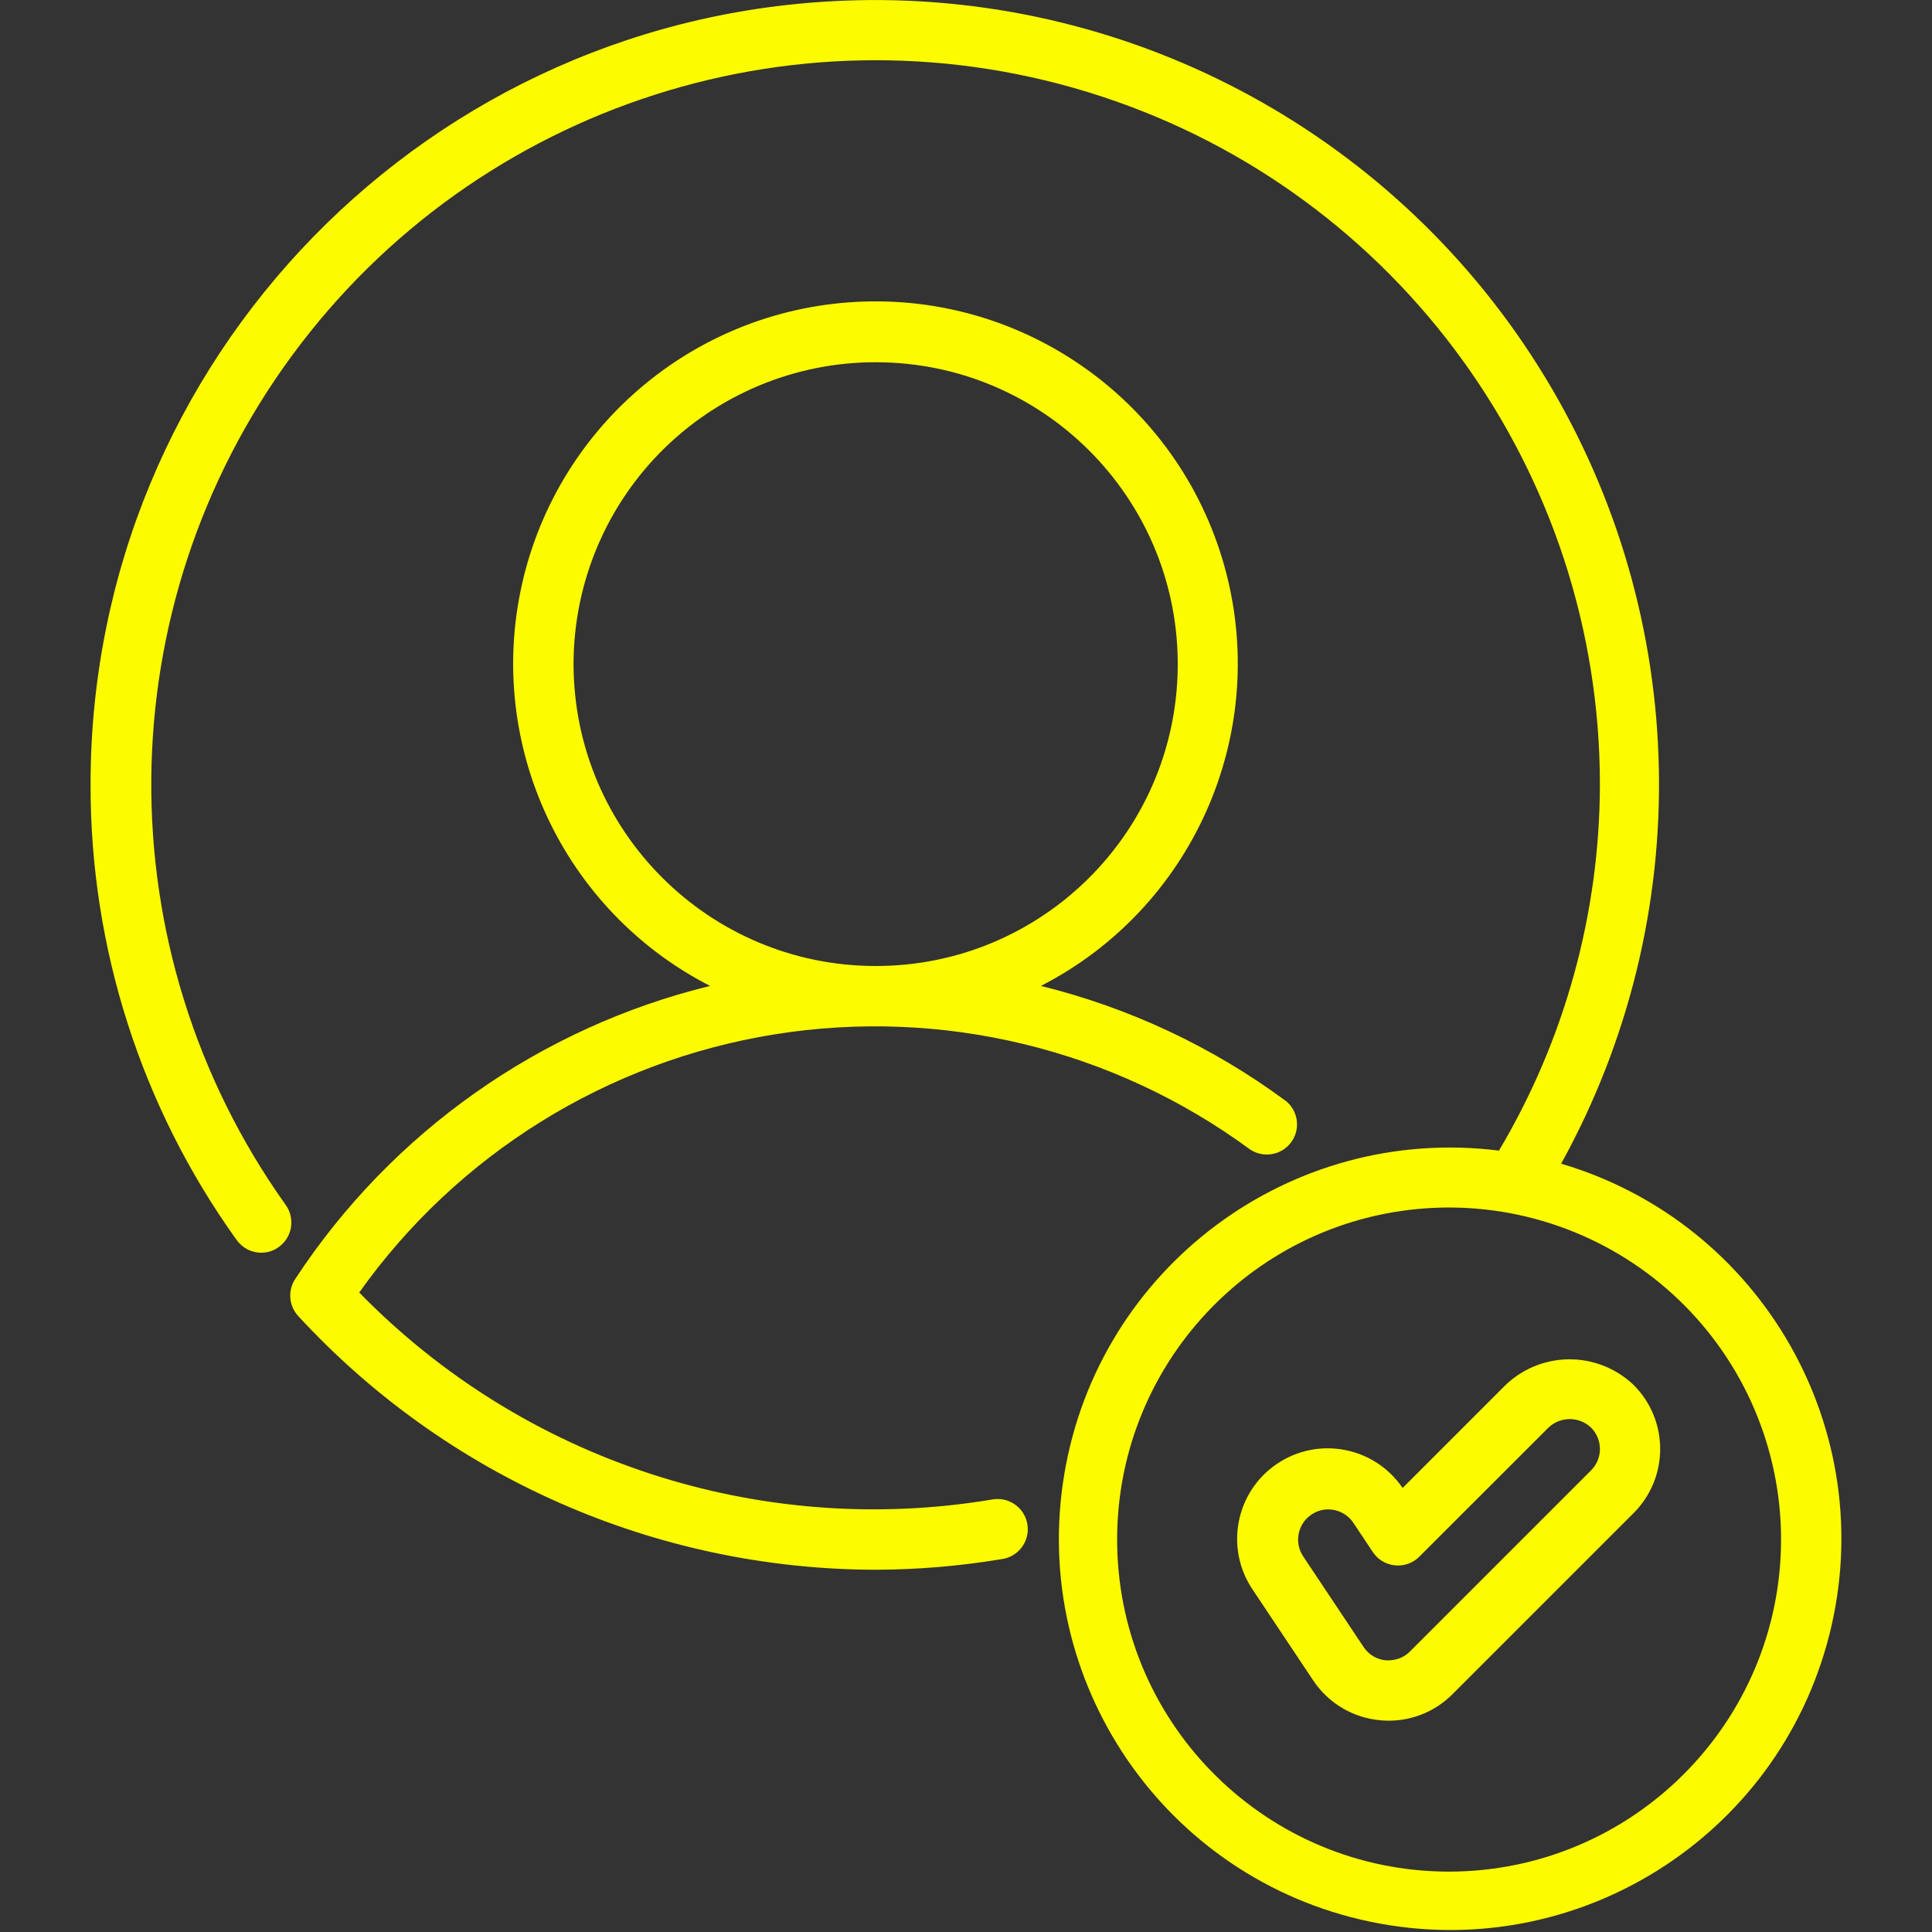 <svg xmlns="http://www.w3.org/2000/svg" xmlns:xlink="http://www.w3.org/1999/xlink" viewBox="0,0,256,256" width="256px" height="256px" fill-rule="nonzero"><rect x="0" y="0" width="256" height="256" fill="#333333" stroke="none"/><g fill="#fcfb00" fill-rule="nonzero" stroke="none" stroke-width="1" stroke-linecap="butt" stroke-linejoin="miter" stroke-miterlimit="10" stroke-dasharray="" stroke-dashoffset="0" font-family="none" font-weight="none" font-size="none" text-anchor="none" style="mix-blend-mode: normal"><g transform="scale(4,4)"><path d="M28.348,0.01c-14.105,0.343 -25.358,11.881 -25.348,25.99c-0.008,5.409 1.685,10.684 4.84,15.078c0.188,0.263 0.491,0.42 0.814,0.42c0.208,0 0.411,-0.065 0.58,-0.188c0.448,-0.321 0.552,-0.944 0.232,-1.393c-6.018,-8.444 -5.931,-19.798 0.215,-28.149c6.146,-8.351 16.962,-11.809 26.813,-8.572c9.851,3.236 16.509,12.434 16.505,22.803c-0.01,4.266 -1.165,8.45 -3.344,12.117c-6.898,-0.868 -13.252,3.862 -14.399,10.718c-1.148,6.857 3.32,13.398 10.124,14.823c6.804,1.425 13.521,-2.772 15.222,-9.513c1.701,-6.741 -2.221,-13.623 -8.887,-15.596c4.503,-8.146 4.303,-18.079 -0.523,-26.038c-4.826,-7.959 -13.541,-12.728 -22.846,-12.501zM28.609,9.99c-5.466,0.178 -10.12,4.03 -11.318,9.366c-1.198,5.336 1.364,10.807 6.23,13.304c-5.644,1.381 -10.555,4.851 -13.742,9.709c-0.253,0.384 -0.211,0.891 0.102,1.229c4.924,5.342 11.854,8.387 19.119,8.402c1.4,-0.004 2.798,-0.121 4.18,-0.352c0.361,-0.048 0.667,-0.289 0.799,-0.629c0.132,-0.34 0.069,-0.724 -0.165,-1.004c-0.234,-0.28 -0.601,-0.41 -0.959,-0.34c-7.687,1.281 -15.514,-1.281 -20.955,-6.859c3.254,-4.578 8.21,-7.659 13.756,-8.551c5.546,-0.892 11.218,0.479 15.744,3.805c0.445,0.305 1.051,0.203 1.371,-0.231c0.32,-0.434 0.238,-1.044 -0.186,-1.378h-0.004c-2.423,-1.789 -5.176,-3.08 -8.1,-3.801c4.996,-2.564 7.546,-8.25 6.138,-13.686c-1.408,-5.436 -6.398,-9.169 -12.011,-8.984zM29.293,12.004c5.469,0.153 9.8,4.672 9.72,10.143c-0.08,5.471 -4.542,9.861 -10.013,9.853c-5.52,-0.006 -9.994,-4.48 -10,-10c-0,-2.703 1.094,-5.291 3.033,-7.174c1.939,-1.883 4.558,-2.901 7.26,-2.822zM47.543,40.01c2.994,-0.124 5.909,0.978 8.072,3.052c2.163,2.074 3.385,4.941 3.385,7.938c-0.007,6.072 -4.928,10.993 -11,11c-5.984,-0.003 -10.867,-4.789 -10.991,-10.771c-0.124,-5.982 4.556,-10.967 10.534,-11.219zM52.113,45.031c-0.83,-0.032 -1.637,0.274 -2.238,0.848l-3.412,3.412c-0.931,-1.37 -2.797,-1.726 -4.168,-0.795c-1.37,0.931 -1.726,2.797 -0.795,4.168l2,3c0.497,0.749 1.305,1.234 2.199,1.32c0.1,0.01 0.201,0.016 0.301,0.016c0.795,0.001 1.557,-0.315 2.117,-0.879l6,-6c1.171,-1.172 1.171,-3.071 0,-4.242c-0.542,-0.517 -1.255,-0.819 -2.004,-0.848zM51.965,47.01c0.275,-0.01 0.543,0.092 0.742,0.283c0.39,0.391 0.39,1.024 0,1.414l-6,6c-0.187,0.188 -0.442,0.294 -0.707,0.293h-0.1c-0.298,-0.03 -0.566,-0.193 -0.73,-0.443l-2,-3c-0.148,-0.221 -0.201,-0.492 -0.149,-0.752c0.052,-0.261 0.206,-0.49 0.428,-0.636c0.163,-0.11 0.355,-0.168 0.551,-0.168c0.334,0 0.647,0.167 0.832,0.445l0.646,0.969c0.166,0.249 0.435,0.411 0.733,0.44c0.298,0.03 0.594,-0.076 0.806,-0.288l4.275,-4.273c0.181,-0.174 0.421,-0.275 0.672,-0.283z"></path></g></g></svg>
